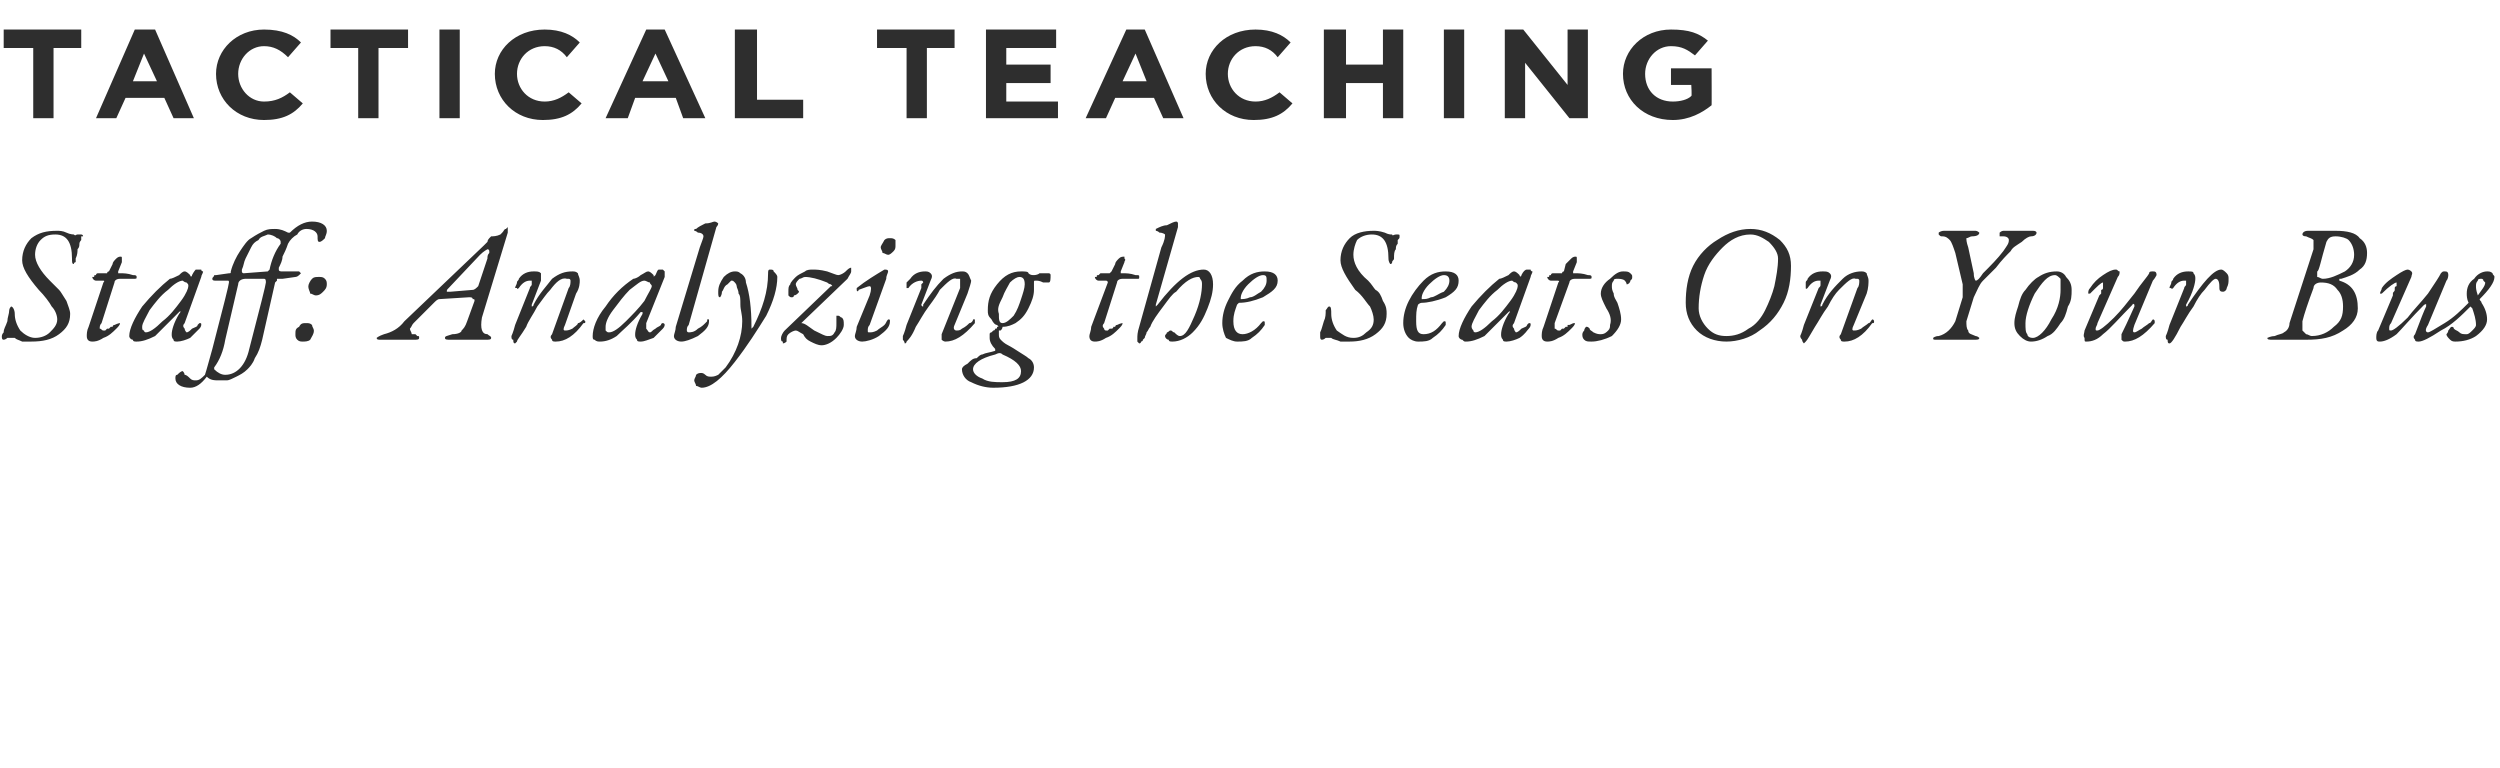 <svg xmlns="http://www.w3.org/2000/svg" version="1.1" width="135.4px" height="41.6px" viewBox="0 0 135.4 41.6"><desc>Tactical Teaching Staff: Analyzing the Seats On Your Bus</desc><defs/><g id="Polygon67738"><path d="m1.9 18.3c.3 0 .6-.1.8-.3c.2-.2.4-.4.4-.7c0-.2-.1-.5-.3-.7c-.1-.2-.4-.6-.7-.9c-.6-.7-.9-1.2-.9-1.6c0-.5.2-.9.5-1.2c.4-.3.8-.4 1.4-.4c.1 0 .3 0 .5.1c.2.1.4.1.4.1c.1.1.1 0 .2 0c.1 0 .1 0 .2 0c0 0 .1 0 .1.1c0 0-.1 0-.1 0c0 .1 0 .1 0 .2c0 0-.1.1-.1.2c0 .1 0 .2-.1.3c0 .1 0 .3-.1.5c0 .1 0 .1 0 .2c-.1 0-.1.1-.1.1c-.1 0-.1-.1-.1-.3c0-.9-.3-1.3-.9-1.3c-.4 0-.6.1-.8.3c-.2.2-.3.5-.3.8c0 .4.3.9.8 1.4c.2.2.4.4.5.5c.1.1.2.3.4.6c.1.3.2.5.2.7c0 .5-.2.8-.6 1.1c-.4.3-.9.4-1.5.4c-.1 0-.3 0-.5 0c-.2-.1-.3-.1-.4-.2c-.1 0-.2 0-.2 0c0 0-.1 0-.2 0c-.1.1-.2.1-.2.1c-.1 0-.1-.1-.1-.2c0 0 0-.1.1-.2c0-.2.1-.3.2-.6c0-.2.1-.4.1-.6c0-.1.1-.2.1-.2c.1 0 .2.2.2.4c0 .3.1.6.3.9c.2.2.5.4.8.4zm4.6-.8c0 .1-.1.2-.2.3c-.2.2-.4.4-.7.5c-.3.2-.5.2-.6.2c-.2 0-.3-.1-.3-.3c0-.1 0-.3.1-.5c0 0 .8-2.4.8-2.4c.1-.1 0-.1 0-.1c0 0-.4 0-.4 0c-.1 0-.2-.1-.2-.2c0 0 0 0 .1 0c0-.1 0-.1.1-.1c0-.1.1-.1.1-.1c0 0 .4 0 .4 0c0 0 .1 0 .1 0c0 0 0-.1.1-.1c0 0 .2-.4.2-.4c0-.1.1-.2.2-.3c.1-.1.2-.1.2-.1c.1 0 .1 0 .1.1c0 .1 0 .1 0 .2c0 0-.2.5-.2.5c0 0 0 .1 0 .1c0 0 .1 0 .1 0c.2 0 .4 0 .7.1c.1 0 .2 0 .2.1c0 .1 0 .1-.2.1c-.1 0-.4 0-.7 0c-.2 0-.3.1-.3.2c0 0-.7 2.2-.7 2.2c-.1.1-.1.2-.1.3c.1 0 .1.1.2.1c0 0 .1 0 .1 0c0 0 .1-.1.1-.1c0 0 0 0 .1 0c0 0 0 0 0 0c0 0 .1-.1.1-.1c0 0 .1 0 .1 0c0 0 0-.1.1-.1c0 0 0 0 0 0c.2-.1.3-.1.3-.1c0 0 0 0 0 0zm3.1 1c-.1 0-.2 0-.2-.1c-.1-.1-.1-.2-.1-.3c0-.2.1-.6.4-1.1c.1-.1.1-.2 0-.1c0 0 0 0 0 0c-.6.6-1 1-1.3 1.3c-.4.2-.7.3-1 .3c-.1 0-.2 0-.2-.1c-.1 0-.2-.1-.2-.2c0-.4.3-1 .7-1.6c.5-.6 1-1.1 1.5-1.5c.1 0 .3-.1.5-.2c.1-.1.2-.2.3-.2c.1 0 .2.1.3.2c0 .1.1.1.1 0c.1-.2.2-.3.2-.3c.1 0 .2 0 .3 0c0 .1.1.1.1.1c0 .1-.1.2-.1.3c0 0-.9 2.5-.9 2.5c-.1.1-.1.2 0 .3c0 .1.1.2.1.2c.1 0 .2-.1.3-.2c.2-.1.3-.1.3-.2c0 0 .1-.1.1-.1c.1 0 .1 0 .1.1c0 0 0 .1-.1.2c-.1.1-.3.3-.5.5c-.2.1-.5.2-.7.2zm.3-3.3c-.2 0-.5.2-.8.5c-.4.3-.7.7-1 1.1c-.2.4-.4.7-.4.9c0 .1 0 .2.1.2c0 .1.1.1.1.1c.2 0 .5-.2.9-.6c.4-.3.7-.7 1-1.1c.3-.4.4-.7.4-.8c0-.1 0-.1-.1-.2c-.1 0-.2-.1-.2-.1zm5.7-2.6c0 0 0 0 .1 0c.4-.4.8-.6 1.2-.6c.5 0 .8.2.8.5c0 .2-.1.3-.1.4c-.1.1-.2.2-.3.2c-.1 0-.1-.1-.1-.3c0-.2-.2-.4-.6-.4c-.2 0-.4.1-.5.3c-.2.1-.4.3-.5.5c-.1.3-.2.5-.3.7c0 .2-.1.4-.2.6c0 0 0 .1 0 .1c0 .1.1.1.2.1c0 0 .9 0 .9 0c0 0 0 0 0 0c0 0 .1.1.1.1c0 0-.1.1-.1.1c-.1.1-.2.1-.2.1c0 0-.7.1-.7.1c-.1 0-.2 0-.3 0c0 0 0 .1 0 .1c0 0 0 0-.1.1c0 0-.7 3.1-.7 3.1c-.1.4-.2.7-.4 1c-.1.3-.3.5-.4.6c-.2.2-.4.3-.6.4c-.2.1-.4.2-.5.2c-.2 0-.3 0-.4 0c-.3 0-.5 0-.7-.2c-.3.4-.6.6-.9.6c-.5 0-.8-.2-.8-.5c0-.1 0-.2.1-.2c.1-.1.2-.2.3-.2c0 0 .1.1.1.2c.1 0 .2.1.3.2c.1.1.2.1.3.1c.2 0 .3-.1.5-.3c.1-.3.2-.7.4-1.4c.6-2.3.9-3.5.9-3.6c0-.1 0-.1-.1-.1c0 0-.6 0-.6 0c-.1 0-.2 0-.2-.1c0-.1.1-.1.1-.2c0 0 .1 0 .1 0c0 0 .7-.1.7-.1c.1 0 .1 0 .1-.1c.1-.4.3-.8.5-1.1c.2-.3.4-.6.6-.7c.3-.2.5-.3.7-.4c.2-.1.4-.1.6-.1c.3 0 .5.1.7.2c0 0 0 0 0 0zm-1 2c.1-.5.3-1 .6-1.4c0 0 0 0 0-.1c0-.1-.1-.2-.2-.2c-.1-.1-.3-.2-.5-.2c-.2.1-.4.1-.5.3c-.2.1-.3.2-.4.4c-.1.2-.2.4-.3.6c-.1.2-.1.4-.2.6c0 0 0 0 0 .1c0 .1.1.1.1.1c0 0 1.3-.1 1.3-.1c0 0 0 0 .1-.1c0 0 0 0 0 0zm-1.3.5c-.2 0-.4.1-.4.3c0 0-.7 3-.7 3c-.1.6-.3 1.1-.6 1.5c0 0 0 .1 0 .1c.2.2.4.3.6.3c.6 0 1.1-.5 1.3-1.4c.6-2.3.9-3.5.9-3.6c0-.1 0-.2-.1-.2c0 0-1 0-1 0zm3.3 2.4c.1 0 .2 0 .3.1c0 .1.1.2.1.3c0 .2-.1.3-.2.5c-.1.1-.3.1-.4.1c-.1 0-.2 0-.3-.1c-.1-.1-.1-.2-.1-.3c0-.2 0-.3.2-.4c.1-.2.2-.2.4-.2zm.7-2.5c.1 0 .2 0 .3.1c.1.1.1.2.1.3c0 .2-.1.3-.2.4c-.1.1-.2.2-.4.2c-.1 0-.2-.1-.3-.1c0-.1-.1-.2-.1-.4c0-.1.1-.3.2-.4c.1-.1.2-.1.4-.1zm9.1-1.5c0 0-.2.1-.4.3c0 0-1.7 1.8-1.7 1.8c-.1.1-.1.1-.1.2c0 0 .1 0 .2 0c0 0 1.2-.1 1.2-.1c.1 0 .2-.1.3-.2c0 0 .5-1.5.5-1.5c0-.1 0-.2.1-.3c0 0 0-.1 0-.1c0 0 0-.1-.1-.1c0 0 0 0 0 0zm.2 4.8c0 .1-.1.1-.3.1c0 0-.2 0-.5 0c-.3 0-.5 0-.6 0c-.1 0-.3 0-.5 0c-.2 0-.3 0-.3 0c-.2 0-.3 0-.3-.1c0-.1.1-.1.4-.2c.3 0 .5-.1.5-.2c.1-.1.2-.2.3-.5c0 0 .4-1.1.4-1.1c0-.1 0-.1-.1-.1c0-.1-.1-.1-.2-.1c0 0-1.6.1-1.6.1c-.1 0-.2.1-.3.2c0 0-1.1 1.1-1.1 1.1c-.1.1-.1.2-.2.3c0 .1.1.2.1.3c0 0 .1 0 .2 0c0 0 .1.1.1.1c.1 0 .1 0 .1.1c0 .1-.1.1-.3.1c0 0-.1 0-.3 0c-.2 0-.3 0-.5 0c-.1 0-.3 0-.5 0c-.2 0-.4 0-.5 0c-.1 0-.2 0-.2-.1c0 0 .1-.1.4-.2c.4-.1.8-.3 1.1-.7c0 0 4.3-4.1 4.3-4.1c0 0 .1-.1.2-.2c0-.1.1-.2.1-.2c.1-.1.1-.1.1-.1c.1 0 .3 0 .5-.1c0 0 .1-.1.1-.1c.1-.1.1-.2.2-.2c.1-.1.1-.1.1-.1c0 0 0 0 0 .1c0 0 0 0 0 .1c0 0 0 0 0 .1c0 0-1.4 4.6-1.4 4.6c-.1.6 0 .9.3.9c.1.1.2.1.2.2c0 0 0 0 0 0zm3.3-.2c0 0 .9-2.5.9-2.5c.1-.1.1-.3.1-.4c0 0 0-.1-.1-.1c0 0-.1 0-.1 0c-.3-.1-.6.2-.9.6c-.2.2-.4.5-.7.9c-.2.4-.5.8-.6 1.1c-.3.5-.5.7-.5.8c0 0-.1.1-.1.1c-.1 0-.1-.1-.1-.2c-.1 0-.1-.1-.1-.2c0 0 .1-.2.2-.6c0 0 .8-2 .8-2c0-.1.1-.1.1-.2c0 0 0-.1 0-.1c0 0 0-.1 0-.1c0 0 0 0-.1 0c-.2 0-.4.1-.6.4c0 0-.1.1-.1 0c0 0 0 0-.1 0c0-.1.1-.2.1-.3c0-.1.1-.1.1-.2c.2-.3.5-.4.8-.4c.2 0 .3 0 .4.1c0 .1 0 .2 0 .4c0 0-.5 1.3-.5 1.3c0 0 0 .1 0 .1c0 0 .1 0 .1-.1c.3-.6.7-1 1-1.4c.4-.3.7-.4 1.1-.4c.1 0 .2 0 .3.1c0 .1.1.2.1.4c0 .1 0 .4-.2.7c0 0-.6 1.7-.6 1.7c-.1.2-.1.3 0 .3c.1 0 .2 0 .4-.1c.1-.1.3-.2.3-.3c.1 0 .2-.1.3-.2c0 0 0 0 0 0c0 0 .1.1.1.1c0 .1 0 .1-.1.1c-.5.7-1 1-1.5 1c-.1 0-.2 0-.2-.1c-.1-.1-.1-.2 0-.3zm4.8.4c-.1 0-.2 0-.2-.1c-.1-.1-.1-.2-.1-.3c0-.2.1-.6.4-1.1c0-.1 0-.2 0-.1c0 0 0 0-.1 0c-.5.6-1 1-1.3 1.3c-.3.2-.6.3-.9.3c-.1 0-.2 0-.3-.1c-.1 0-.1-.1-.1-.2c0-.4.2-1 .7-1.6c.4-.6.9-1.1 1.5-1.5c.1 0 .3-.1.4-.2c.2-.1.3-.2.4-.2c.1 0 .2.1.3.2c0 .1 0 .1.1 0c.1-.2.1-.3.2-.3c.1 0 .2 0 .2 0c.1.1.1.1.1.1c0 .1 0 .2 0 .3c0 0-1 2.5-1 2.5c0 .1 0 .2 0 .3c.1.1.1.2.2.2c.1 0 .1-.1.3-.2c.1-.1.2-.1.3-.2c0 0 0-.1.1-.1c0 0 .1 0 .1.1c0 0 0 .1-.1.2c-.1.1-.3.3-.5.5c-.3.1-.5.2-.7.2zm.2-3.3c-.2 0-.4.2-.8.5c-.3.3-.6.7-.9 1.1c-.3.4-.4.7-.4.9c0 .1 0 .2 0 .2c.1.1.1.1.2.1c.2 0 .5-.2.9-.6c.3-.3.7-.7 1-1.1c.2-.4.4-.7.4-.8c0-.1-.1-.1-.1-.2c-.1 0-.2-.1-.3-.1zm3.3 2.3c0 0 0 0 0 0c.1-.1.1-.1.1-.1c0 0 0-.1 0-.1c0 0 .1 0 .1 0c0 0 0 .1 0 .1c0 .3-.2.5-.6.8c-.4.2-.7.3-.9.3c-.2 0-.4-.1-.4-.3c0-.1.1-.3.1-.5c0 0 1.3-4.3 1.3-4.3c.1-.3.2-.5.2-.6c0-.1-.1-.2-.3-.2c-.1-.1-.2-.1-.2-.1c0-.1 0-.1.1-.1c.1-.1.3-.2.5-.3c.3 0 .4-.1.5-.1c.1 0 .2.1.2.1c0 .1-.1.2-.1.2c0 0-1.5 5.3-1.5 5.3c-.1.1-.1.2-.1.3c0 .1.1.1.1.1c.1 0 .3 0 .5-.2c.2-.1.3-.2.4-.3zm1.4-2.3c0 0-.1.1-.2.2c-.2.1-.2.3-.3.4c0 .2-.1.3-.1.3c-.1 0-.1-.1-.1-.3c0-.3.1-.5.3-.8c.2-.2.4-.3.6-.3c.1 0 .2 0 .3.1c.2.1.3.3.3.5c.2.6.3 1.4.3 2.4c0 .1 0 .1 0 .1c0 0 0 0 .1-.1c.5-1 .8-1.9.8-2.9c0-.1 0-.2.1-.2c.1 0 .2 0 .2.1c.1.1.2.2.2.3c0 .6-.2 1.3-.6 2.1c-.5.8-1 1.6-1.7 2.5c-.7.9-1.3 1.4-1.8 1.4c-.1 0-.2-.1-.3-.1c0-.1-.1-.2-.1-.3c0-.1.1-.2.1-.3c.1-.1.2-.1.3-.1c0 0 .1 0 .2.1c.1.1.2.1.3.1c.1 0 .2 0 .4-.1c.1-.1.3-.3.4-.4c.6-.8.9-1.7.9-2.5c0-.4-.1-.6-.1-.9c0-.3 0-.5-.1-.6c0-.2-.1-.3-.1-.4c0-.1-.1-.2-.1-.2c-.1-.1-.1-.1-.2-.1zm6.2-.5c.1-.1.2-.2.3-.2c0 0 0 .1 0 .2c0 .1-.1.2-.2.4c0 0-2.4 2.3-2.4 2.3c-.1.1-.1.1-.1.1c.2 0 .4.2.7.4c.4.2.6.3.7.3c.2 0 .3 0 .4-.2c.1-.1.1-.3.1-.5c0 0 0-.1 0-.1c0-.1 0-.1 0-.2c0 0 0 0 0 0c0 0 0 0 0-.1c0 0 0 0 0 0c0 0 .1 0 .1 0c.1 0 .1.1.2.1c.1.1.1.2.1.4c0 .2-.2.5-.4.7c-.3.3-.6.4-.8.4c-.2 0-.4-.1-.6-.2c-.2-.1-.3-.2-.4-.4c-.2-.1-.3-.2-.4-.2c-.1 0-.3.1-.4.2c-.1.1-.1.2-.1.4c0 0-.1.1-.2.1c0 0 0 0 0-.1c-.1 0-.1-.1-.1-.2c0-.1.1-.3.2-.4c0 0 2.5-2.4 2.5-2.4c.1 0 .1 0 0-.1c0 0-.1 0-.2-.1c-.5-.2-.9-.3-1.2-.3c-.1 0-.2.1-.3.1c-.1.1-.2.2-.2.3c0 .1.1.2.1.3c.1.1.1.1 0 .2c0 0-.1.1-.2.1c0 .1-.1.1-.1.1c-.1 0-.1 0-.2-.1c0 0 0-.1 0-.2c0-.2 0-.3.1-.4c0-.1.2-.3.3-.4c.1-.1.3-.2.5-.3c.1-.1.3-.1.4-.1c.2 0 .4 0 .8.1c.3.1.5.2.6.2c.1 0 .3-.1.4-.2c0 0 0 0 0 0zm2.4-1.8c.1 0 .2 0 .3.1c0 .1 0 .2 0 .3c0 .1 0 .2-.1.3c-.1.1-.2.2-.3.2c-.1 0-.2-.1-.3-.1c0-.1-.1-.2-.1-.3c0-.1.1-.2.2-.4c.1-.1.2-.1.3-.1zm-1.9 5.3c0-.1.1-.3.1-.5c0 0 .7-1.7.7-1.7c.1-.3.1-.5 0-.5c-.1 0-.3.1-.6.2c0 .1-.1.1-.1 0c0 0 0 0 0 0c0 0 0-.1 0-.1c.5-.4 1-.7 1.5-1c.1 0 .2 0 .2.1c0 .1-.1.2-.1.4c0 0-.9 2.5-.9 2.5c-.1.1-.1.2-.1.3c0 .1 0 .1.1.1c.1 0 .2 0 .4-.1c.1-.1.3-.2.4-.3c.1-.1.1-.2.2-.3c0 0 0 0 0 0c.1 0 .1 0 .1.1c0 .3-.2.5-.6.8c-.3.2-.7.3-.9.3c-.2 0-.4-.1-.4-.3c0 0 0 0 0 0zm4.7-.1c0 0 1-2.5 1-2.5c0-.1 0-.3 0-.4c0 0 0-.1 0-.1c0 0-.1 0-.2 0c-.2-.1-.5.2-.9.6c-.1.2-.3.5-.6.9c-.3.4-.5.8-.7 1.1c-.2.5-.4.7-.5.8c0 0 0 .1-.1.1c0 0 0-.1-.1-.2c0 0 0-.1 0-.2c0 0 .1-.2.2-.6c0 0 .8-2 .8-2c0-.1 0-.1 0-.2c0 0 .1-.1.1-.1c0 0 0-.1-.1-.1c0 0 0 0 0 0c-.2 0-.5.1-.7.4c0 0 0 .1 0 0c-.1 0-.1 0-.1 0c0-.1 0-.2 0-.3c.1-.1.1-.1.2-.2c.2-.3.5-.4.8-.4c.1 0 .2 0 .3.1c.1.1.1.2 0 .4c0 0-.5 1.3-.5 1.3c0 0 0 .1.1.1c0 0 0 0 0-.1c.4-.6.7-1 1.1-1.4c.4-.3.7-.4 1-.4c.1 0 .2 0 .3.1c.1.1.1.2.2.4c0 .1-.1.4-.2.7c0 0-.7 1.7-.7 1.7c-.1.2 0 .3.1.3c.1 0 .2 0 .3-.1c.2-.1.3-.2.4-.3c.1 0 .2-.1.2-.2c0 0 0 0 .1 0c0 0 0 .1 0 .1c0 .1 0 .1 0 .1c-.6.7-1.1 1-1.6 1c0 0-.1 0-.2-.1c0-.1 0-.2 0-.3zm2.2 1.1c.2-.1.4-.1.7-.2c0 0 0 0 0-.1c0 0 0 0 0 0c-.2-.2-.3-.4-.3-.6c0-.1 0-.1 0-.1c0-.1 0-.1 0-.1c0-.1.1-.1.1-.1c0 0 0 0 .1-.1c.1 0 .1-.1.1-.1c.1 0 .1 0 .1-.1c.1 0 .1 0 0-.1c-.1 0-.2-.1-.3-.3c-.2-.2-.2-.3-.2-.5c0-.5.1-.9.5-1.4c.4-.5.8-.7 1.3-.7c.2 0 .4 0 .4.1c.1.1.2.1.3.1c0 0 .2 0 .3-.1c.2 0 .3 0 .5 0c0 0 .1 0 .1.1c0 .2 0 .4-.1.4c-.1 0-.2 0-.3 0c-.2-.1-.3-.1-.4-.1c-.1 0-.1 0-.1.1c0 0 0 0 0 0c0 .1 0 .2 0 .4c0 .3-.1.6-.3 1c-.2.4-.4.6-.7.8c-.2.1-.4.2-.7.2c0 0 0 .1-.1.2c0 0 0 0-.1 0c0 0 0 0 0 .1c0 0 0 0 0 .1c0 .1 0 .2.1.3c.1.1.2.2.4.3c0 0 .2.1.5.3c.3.2.5.3.6.4c.2.1.3.3.3.5c0 .7-.8 1.1-2.2 1.1c-.4 0-.8-.1-1.2-.3c-.3-.1-.5-.4-.5-.7c0-.1.1-.2.3-.3c.2-.2.3-.3.5-.3c.1-.1.2-.2.3-.2c0 0 0 0 0 0zm2.3-3.8c0-.3-.1-.4-.3-.4c-.1 0-.3.1-.5.3c-.1.2-.3.5-.4.8c-.2.4-.3.6-.2.9c0 .3 0 .5.2.5c.2 0 .4-.2.6-.4c.2-.3.3-.6.4-.9c.1-.3.2-.6.2-.8c0 0 0 0 0 0zm-1.2 3.8c0 0 0 0 0 0c-.1-.1-.2-.1-.4 0c-.8.2-1.2.5-1.2.8c0 .2.2.4.5.5c.3.2.7.2 1.1.2c.7 0 1-.2 1-.6c0-.3-.3-.6-1-.9c0 0 0 0 0 0zm6.5-1.7c0 .1-.1.2-.2.3c-.2.2-.4.4-.7.5c-.3.2-.5.2-.6.2c-.2 0-.3-.1-.3-.3c0-.1.1-.3.1-.5c0 0 .9-2.4.9-2.4c0-.1-.1-.1-.1-.1c0 0-.4 0-.4 0c-.1 0-.2-.1-.2-.2c0 0 .1 0 .1 0c0-.1 0-.1.1-.1c.1-.1.1-.1.1-.1c0 0 .4 0 .4 0c0 0 .1 0 .1 0c0 0 .1-.1.1-.1c0 0 .2-.4.2-.4c0-.1.1-.2.2-.3c.1-.1.2-.1.3-.1c0 0 0 0 0 .1c.1.1 0 .1 0 .2c0 0-.2.5-.2.5c0 0 0 .1 0 .1c.1 0 .1 0 .1 0c.2 0 .4 0 .7.1c.2 0 .2 0 .2.1c0 .1 0 .1-.1.1c-.2 0-.5 0-.8 0c-.2 0-.3.1-.3.2c0 0-.7 2.2-.7 2.2c-.1.1-.1.2 0 .3c0 0 0 .1.1.1c.1 0 .1 0 .1 0c0 0 .1-.1.1-.1c0 0 0 0 .1 0c0 0 0 0 0 0c.1 0 .1-.1.1-.1c.1 0 .1 0 .1 0c0 0 0-.1.1-.1c0 0 0 0 0 0c.2-.1.3-.1.3-.1c0 0 0 0 0 0zm2.3.7c0-.1.1-.1.1-.2c.1 0 .1-.1.2-.1c.1 0 .1.1.2.1c.1.1.2.2.3.2c.3 0 .5-.4.8-1.1c.3-.7.4-1.3.4-1.7c0-.1 0-.2-.1-.3c0-.1-.1-.1-.1-.1c-.3 0-.7.2-1.2.8c-.2.1-.4.4-.7.8c-.3.4-.6.8-.7 1.1c-.1.1-.1.2-.2.3c0 .1-.1.2-.1.3c0 0-.1.1-.1.1c0 .1-.1.1-.1.1c0 .1-.1.1-.1.1c0 0-.1-.1-.1-.1c0-.1 0-.2 0-.2c0-.1 0-.3.1-.6c0 0 1.2-4.3 1.2-4.3c.2-.4.2-.6.2-.7c0 0-.1-.1-.3-.1c-.1-.1-.2-.1-.2-.1c0-.1 0-.1 0-.1c.2-.1.4-.2.6-.2c.2-.1.4-.2.5-.2c.1 0 .1.1.1.1c0 .1 0 .1 0 .2c0 0-1.2 4.2-1.2 4.2c0 0 0 .1 0 .1c0 0 0 0 .1-.1c1-1.3 1.8-1.9 2.5-1.9c.3 0 .5.3.5.8c0 .4-.1.8-.3 1.3c-.2.5-.4.9-.8 1.3c-.3.3-.7.5-1.1.5c-.1 0-.2 0-.2-.1c-.1 0-.2-.1-.2-.2zm3.9.3c-.2 0-.4-.1-.6-.2c-.1-.2-.2-.5-.2-.8c0-.4.1-.8.3-1.2c.2-.4.4-.8.8-1.1c.4-.4.8-.5 1.2-.5c.5 0 .7.2.7.5c0 .4-.3.6-.8.9c-.5.2-.9.3-1.3.3c0 0-.1.1-.1.1c-.1.3-.2.5-.2.9c0 .5.2.7.5.7c.3 0 .7-.2 1-.6c0 0 .1-.1.1-.1c.1 0 .1 0 .1.1c0 0 0 .1 0 .1c-.2.3-.4.5-.7.7c-.2.2-.5.2-.8.2zm1.6-3.3c0-.2 0-.3-.2-.3c-.2 0-.5.2-.8.5c-.3.3-.4.6-.4.7c0 .1 0 .1 0 .1c.1 0 .3 0 .5-.1c.2 0 .4-.2.6-.3c.2-.2.3-.4.3-.6c0 0 0 0 0 0zm4.7 3.1c.3 0 .5-.1.7-.3c.3-.2.4-.4.4-.7c0-.2-.1-.5-.2-.7c-.2-.2-.4-.6-.8-.9c-.5-.7-.8-1.2-.8-1.6c0-.5.2-.9.5-1.2c.3-.3.8-.4 1.3-.4c.1 0 .3 0 .6.1c.2.1.3.1.4.1c0 .1.1 0 .2 0c0 0 .1 0 .1 0c.1 0 .1 0 .1.1c0 0 0 0 0 0c0 .1 0 .1-.1.2c0 0 0 .1 0 .2c-.1.1-.1.2-.1.3c-.1.1-.1.3-.1.5c0 .1-.1.1-.1.2c0 0 0 .1-.1.1c0 0-.1-.1-.1-.3c0-.9-.3-1.3-.9-1.3c-.3 0-.6.1-.8.3c-.1.2-.2.5-.2.8c0 .4.2.9.8 1.4c.2.2.3.4.4.5c.2.1.3.3.4.6c.2.3.2.5.2.7c0 .5-.2.8-.6 1.1c-.4.3-.9.4-1.4.4c-.2 0-.4 0-.5 0c-.2-.1-.4-.1-.5-.2c-.1 0-.1 0-.2 0c0 0 0 0-.1 0c-.1.1-.2.1-.2.1c-.1 0-.1-.1-.1-.2c0 0 0-.1 0-.2c.1-.2.1-.3.2-.6c.1-.2.1-.4.1-.6c.1-.1.1-.2.2-.2c.1 0 .1.2.1.4c0 .3.1.6.3.9c.3.2.5.4.9.4zm3.5.2c-.2 0-.4-.1-.5-.2c-.2-.2-.3-.5-.3-.8c0-.4.1-.8.3-1.2c.2-.4.5-.8.8-1.1c.4-.4.8-.5 1.2-.5c.5 0 .7.2.7.5c0 .4-.2.6-.7.9c-.5.2-1 .3-1.3.3c-.1 0-.2.1-.2.1c-.1.3-.1.5-.1.9c0 .5.1.7.4.7c.4 0 .7-.2 1-.6c0 0 .1-.1.1-.1c.1 0 .1 0 .1.1c0 0 0 .1 0 .1c-.2.3-.4.5-.7.7c-.2.2-.5.2-.8.2zm1.7-3.3c0-.2-.1-.3-.3-.3c-.2 0-.5.2-.8.5c-.3.3-.4.6-.4.7c0 .1 0 .1 0 .1c.2 0 .3 0 .5-.1c.2 0 .4-.2.7-.3c.2-.2.3-.4.3-.6c0 0 0 0 0 0zm3.1 3.3c-.1 0-.2 0-.2-.1c-.1-.1-.1-.2-.1-.3c0-.2.1-.6.4-1.1c.1-.1.1-.2 0-.1c0 0 0 0 0 0c-.6.6-1 1-1.3 1.3c-.4.2-.7.3-1 .3c-.1 0-.1 0-.2-.1c-.1 0-.2-.1-.2-.2c0-.4.3-1 .7-1.6c.5-.6 1-1.1 1.5-1.5c.1 0 .3-.1.5-.2c.1-.1.2-.2.3-.2c.1 0 .2.1.3.2c0 .1.1.1.1 0c.1-.2.2-.3.3-.3c0 0 .1 0 .2 0c0 .1.1.1.1.1c0 .1-.1.2-.1.3c0 0-.9 2.5-.9 2.5c-.1.1-.1.2 0 .3c0 .1.1.2.1.2c.1 0 .2-.1.3-.2c.2-.1.3-.1.3-.2c0 0 .1-.1.1-.1c.1 0 .1 0 .1.1c0 0 0 .1-.1.2c-.1.1-.2.3-.5.5c-.2.1-.5.2-.7.2zm.3-3.3c-.2 0-.5.2-.8.5c-.4.3-.7.7-1 1.1c-.2.4-.4.7-.4.9c0 .1.1.2.1.2c0 .1.1.1.1.1c.2 0 .5-.2.9-.6c.4-.3.7-.7 1-1.1c.3-.4.4-.7.4-.8c0-.1 0-.1-.1-.2c-.1 0-.2-.1-.2-.1zm3.4 2.3c0 .1-.1.2-.2.3c-.2.2-.4.4-.7.5c-.3.2-.5.2-.6.2c-.2 0-.3-.1-.3-.3c0-.1 0-.3.1-.5c0 0 .8-2.4.8-2.4c.1-.1 0-.1-.1-.1c0 0-.3 0-.3 0c-.1 0-.2-.1-.2-.2c0 0 0 0 .1 0c0-.1 0-.1.1-.1c0-.1.1-.1.1-.1c0 0 .4 0 .4 0c0 0 .1 0 .1 0c0 0 0-.1.1-.1c0 0 .1-.4.1-.4c.1-.1.2-.2.3-.3c.1-.1.2-.1.2-.1c.1 0 .1 0 .1.1c0 .1 0 .1 0 .2c0 0-.2.5-.2.5c0 0 0 .1 0 .1c0 0 .1 0 .1 0c.2 0 .4 0 .7.1c.1 0 .2 0 .2.1c0 .1 0 .1-.2.1c-.1 0-.4 0-.7 0c-.2 0-.3.1-.3.2c0 0-.8 2.2-.8 2.2c0 .1 0 .2 0 .3c.1 0 .1.1.2.1c0 0 .1 0 .1 0c0 0 .1-.1.1-.1c0 0 0 0 .1 0c0 0 0 0 0 0c0 0 .1-.1.1-.1c0 0 .1 0 .1 0c0 0 0-.1 0-.1c.1 0 .1 0 .1 0c.2-.1.2-.1.3-.1c0 0 0 0 0 0zm2.6-2.8c.2 0 .3 0 .4.1c.1.1.1.1.1.2c0 .1 0 .1-.1.2c0 .1-.1.2-.2.2c0 0 0-.1-.1-.2c-.1-.1-.3-.1-.4-.1c-.1 0-.2 0-.2.1c-.1.1-.1.2-.1.3c0 .1 0 .2.1.4c0 .2.1.3.2.5c.1.3.2.6.2.9c0 .3-.2.6-.5.9c-.4.2-.8.3-1.1.3c-.2 0-.3 0-.4-.1c-.1-.1-.1-.2-.1-.3c0 0 0-.1.1-.2c0-.1.1-.2.1-.2c.1 0 .1 0 .2.1c0 .1.1.1.2.2c.2.1.3.1.4.1c.2 0 .3-.1.4-.2c.1-.1.1-.2.1-.3c.1-.3 0-.6-.2-.9c-.2-.4-.3-.6-.3-.8c0-.3.2-.6.5-.8c.3-.3.5-.4.7-.4zm6.9-2.3c.6 0 1.1.2 1.6.6c.4.4.6.8.6 1.4c0 .7-.1 1.4-.4 2c-.3.6-.7 1.1-1.3 1.5c-.5.4-1.2.6-1.8.6c-.6 0-1.2-.2-1.6-.6c-.4-.4-.6-.9-.6-1.5c0-.7.1-1.4.4-2c.3-.6.8-1.1 1.3-1.4c.6-.4 1.2-.6 1.8-.6zm0 .3c-.6 0-1.1.3-1.5.7c-.4.4-.8.9-1 1.5c-.2.6-.3 1.2-.3 1.8c0 .4.2.8.5 1.1c.3.3.6.4 1 .4c.4 0 .8-.1 1.2-.4c.4-.2.7-.6.9-1c.2-.4.4-.9.5-1.3c.1-.5.2-1 .2-1.5c0-.3-.2-.6-.5-.9c-.3-.2-.6-.4-1-.4zm4.9 5.4c0 0 .9-2.5.9-2.5c.1-.1.1-.3.1-.4c0 0 0-.1-.1-.1c0 0 0 0-.1 0c-.2-.1-.5.2-.9.6c-.2.2-.4.5-.6.9c-.3.4-.5.8-.7 1.1c-.3.5-.4.7-.5.8c0 0-.1.1-.1.1c0 0-.1-.1-.1-.2c0 0-.1-.1-.1-.2c0 0 .1-.2.2-.6c0 0 .8-2 .8-2c.1-.1.1-.1.1-.2c0 0 0-.1 0-.1c0 0 0-.1 0-.1c0 0 0 0-.1 0c-.2 0-.4.1-.6.4c0 0-.1.1-.1 0c0 0 0 0 0 0c0-.1 0-.2 0-.3c0-.1.1-.1.1-.2c.2-.3.5-.4.8-.4c.2 0 .3 0 .4.1c.1.1.1.2 0 .4c0 0-.5 1.3-.5 1.3c0 0 0 .1 0 .1c0 0 .1 0 .1-.1c.3-.6.7-1 1.1-1.4c.3-.3.7-.4 1-.4c.1 0 .2 0 .3.1c0 .1.1.2.1.4c0 .1 0 .4-.1.7c0 0-.7 1.7-.7 1.7c-.1.2-.1.3 0 .3c.1 0 .2 0 .4-.1c.1-.1.3-.2.4-.3c.1 0 .1-.1.2-.2c0 0 0 0 0 0c.1 0 .1.1.1.1c0 .1 0 .1-.1.1c-.5.7-1 1-1.5 1c-.1 0-.2 0-.2-.1c-.1-.1-.1-.2 0-.3zm5.3.1c.4-.1.7-.4.9-.8c0 0 .4-1.3.4-1.3c0-.2 0-.4 0-.7c0 0-.4-1.7-.4-1.7c-.1-.3-.2-.6-.3-.7c-.1-.1-.2-.2-.4-.2c-.1 0-.1 0-.2-.1c0 0 0 0 0-.1c0 0 .1-.1.3-.1c.1 0 .2 0 .4 0c.3 0 .5 0 .6 0c.1 0 .2 0 .4 0c.1 0 .2 0 .3 0c.1 0 .2.1.2.1c0 .1-.1.2-.4.2c-.1 0-.2.1-.3.1c0 .1 0 .2.1.5c0 0 .3 1.4.3 1.4c0 .3.1.4.1.4c.1 0 .2-.1.4-.4c.4-.4.8-.8 1.1-1.2c.2-.3.3-.4.3-.6c0-.1-.1-.2-.3-.2c-.1 0-.1 0-.2 0c0-.1 0-.1 0-.2c0 0 .1-.1.2-.1c.1 0 .2 0 .4 0c.1 0 .2 0 .3 0c.2 0 .3 0 .5 0c.2 0 .4 0 .4 0c.2 0 .2.1.2.1c0 .1-.1.2-.3.2c-.1 0-.3.1-.5.3c-.3.2-.5.3-.6.5c-.2.2-.5.5-.8.9c-.4.4-.7.7-.7.7c-.2.2-.3.5-.5.9c0 0-.4 1.3-.4 1.3c0 .2 0 .4.1.5c0 .2.2.2.4.3c.1 0 .2.1.2.1c0 .1-.1.1-.3.1c-.1 0-.3 0-.5 0c-.2 0-.3 0-.5 0c-.1 0-.3 0-.5 0c-.2 0-.4 0-.5 0c-.2 0-.2 0-.2-.1c0 0 .1-.1.3-.1c0 0 0 0 0 0zm7.2-2.5c0 .3 0 .6-.2.9c-.1.4-.2.7-.4.9c-.2.3-.4.6-.7.7c-.3.2-.6.3-.9.3c-.2 0-.4-.1-.6-.3c-.2-.2-.3-.4-.3-.7c0-.3.1-.6.2-.9c.1-.4.2-.7.4-.9c.2-.3.5-.6.7-.7c.3-.2.6-.3 1-.3c.2 0 .4.1.5.3c.2.2.3.4.3.7zm-.6 0c0-.3 0-.5 0-.6c-.1-.1-.2-.2-.3-.2c-.4 0-.7.4-1.1 1c-.3.6-.5 1.2-.5 1.6c0 .3 0 .5.1.6c0 .1.1.2.3.2c.3 0 .7-.4 1-1c.4-.6.5-1.2.5-1.6zm3.3 2.4c.4-.8.6-1.3.7-1.5c0-.1 0-.1 0-.1c-.1-.1-.1 0-.1 0c-.7.7-1.2 1.3-1.6 1.6c-.3.3-.6.4-.9.4c-.1 0-.1 0-.1-.2c-.1-.1 0-.3 0-.4c0 0 .8-1.9.8-1.9c.1-.1.1-.1.1-.1c0-.1 0-.1 0-.2c.1 0 .1-.1.1-.1c0-.1 0-.1 0-.1c0-.1 0-.1 0-.1c0 0 0-.1 0-.1c-.1 0-.3.2-.7.6c0 0 0 0-.1 0c0 0 0 0 0 0c0-.1 0-.2.1-.3c.2-.3.4-.5.7-.7c.3-.2.5-.3.7-.3c.1 0 .1.1.2.1c0 .1 0 .2-.1.3c0 0-1.1 2.5-1.1 2.5c0 .1-.1.2-.1.3c0 .1 0 .1.1.1c.1 0 .4-.2.9-.7c.4-.4.7-.8 1.1-1.3c.4-.6.7-.9.8-1.1c0-.1.1-.1.2-.1c.1 0 .2 0 .2.2c0 0-.1.2-.2.3c0 0-1 2.4-1 2.4c-.1.3-.1.4 0 .4c.1 0 .2-.1.4-.2c.1-.1.3-.2.4-.3c.1 0 .1-.1.2-.2c0 0 0 0 0 0c.1 0 .1.1.1.1c0 0 0 .1 0 .1c-.6.7-1.1 1-1.6 1c-.1 0-.1 0-.2-.1c0-.1 0-.2 0-.3zm4.5-2.4c-.2.2-.4.5-.6.9c-.3.4-.5.8-.7 1.1c-.3.6-.5.9-.6.9c-.1 0-.1-.1-.1-.2c-.1 0-.1-.1-.1-.2c0 0 .1-.2.2-.6c0 0 .8-2 .8-2c0-.1.1-.1.1-.2c0 0 0-.1 0-.1c0 0 0-.1 0-.1c0 0 0 0-.1 0c-.2 0-.4.1-.6.4c0 0-.1.1-.1 0c0 0 0 0-.1 0c0-.1.1-.2.1-.3c0-.1.1-.1.1-.2c.2-.3.5-.4.8-.4c.2 0 .3 0 .3.1c.1.1.1.2.1.3c0 .2-.1.7-.5 1.4c0 0 0 .1 0 .1c0 0 .1 0 .1-.1c.8-1.2 1.4-1.9 1.8-1.9c.1 0 .2.1.3.2c.1.1.1.2.1.3c0 .2 0 .3-.1.5c0 .1-.1.2-.2.2c-.2 0-.2-.1-.2-.3c0-.3-.1-.4-.2-.4c-.1 0-.3.2-.6.6zm6.3-.4c-.2 0-.4.1-.4.3c-.3.8-.5 1.4-.6 1.8c0 .2 0 .4 0 .5c.1.1.1.1.2.2c.1 0 .2.1.3.1c.5 0 .9-.2 1.2-.5c.4-.3.5-.6.5-1.1c0-.4-.1-.7-.3-.9c-.2-.3-.5-.4-.9-.4zm-.8 3.1c0 0-.1 0-.3 0c-.2 0-.3 0-.4 0c-.2 0-.4 0-.6 0c-.2 0-.4 0-.5 0c-.2 0-.3 0-.3-.1c0 0 .2-.1.4-.1c.2-.1.4-.1.5-.2c.2-.1.3-.3.3-.5c0 0 1.3-4 1.3-4c0-.3 0-.4 0-.5c-.1-.1-.2-.1-.4-.2c-.2 0-.2-.1-.2-.1c0-.1.1-.2.3-.2c.1 0 .2 0 .3 0c.1 0 .2 0 .3 0c.1 0 .3 0 .5 0c.2 0 .4 0 .4 0c.6 0 1.1.1 1.3.4c.3.2.4.5.4.8c0 .4-.1.7-.4.9c-.3.3-.7.4-1 .5c-.1 0-.1 0-.1 0c0 0 0 0 0 0c0 .1 0 .1 0 .1c.7.2 1 .7 1 1.5c0 .5-.3.9-.8 1.2c-.6.4-1.2.5-2 .5zm.9-3.3c.4 0 .8-.2 1.2-.4c.3-.2.5-.5.5-.9c0-.3-.1-.6-.3-.8c-.1-.1-.4-.2-.7-.2c-.3 0-.4.1-.5.3c-.3 1-.4 1.6-.5 1.6c0 .2 0 .3 0 .3c.1 0 .2.1.3.1zm8.3.4c0 .1 0 .2.1.5c.2-.3.4-.5.4-.7c0 0-.1-.1-.1-.1c0-.1-.1-.1-.1-.1c-.1 0-.2 0-.2.1c-.1.1-.1.2-.1.3c0 0 0 0 0 0zm-3.1 3c-.1 0-.2 0-.2-.1c-.1-.1-.1-.2 0-.3c.3-.8.5-1.3.6-1.5c0-.1 0-.1 0-.1c0-.1 0 0-.1 0c-.7.7-1.2 1.3-1.5 1.6c-.4.3-.7.4-.9.4c-.1 0-.2 0-.2-.2c0-.1 0-.3.1-.4c0 0 .8-1.9.8-1.9c0-.1 0-.1 0-.1c0-.1.1-.1.1-.2c0 0 0-.1 0-.1c0-.1.1-.1.1-.1c0-.1 0-.1 0-.1c0 0 0-.1 0-.1c-.1 0-.4.2-.8.6c0 0 0 0 0 0c-.1 0-.1 0-.1 0c0-.1.1-.2.1-.3c.2-.3.5-.5.8-.7c.3-.2.5-.3.6-.3c.1 0 .2.1.2.1c.1.1 0 .2 0 .3c0 0-1.1 2.5-1.1 2.5c-.1.1-.1.2-.1.3c0 .1 0 .1.1.1c.1 0 .4-.2.9-.7c.3-.4.7-.8 1.1-1.3c.4-.6.6-.9.7-1.1c.1-.1.1-.1.2-.1c.1 0 .2 0 .2.2c0 0 0 .2-.1.3c0 0-1 2.4-1 2.4c-.2.3-.1.4 0 .4c.1 0 .4-.2.9-.5c.5-.3.9-.7 1.3-1.1c-.1-.2-.1-.4-.1-.5c0-.3.1-.6.4-.8c.2-.3.5-.4.7-.4c.1 0 .2 0 .3.1c0 .1.1.1.1.2c0 .3-.3.7-.8 1.2c0 .1.1.1.1.2c.2.3.3.6.3.9c0 .3-.2.6-.6.9c-.3.2-.7.3-1.1.3c-.1 0-.2 0-.3-.1c-.1-.1-.2-.2-.2-.3c0 0 .1-.1.1-.2c.1-.1.1-.2.2-.2c0 0 .1 0 .1.1c.1.1.2.1.3.2c.1.1.2.1.4.1c.1 0 .2-.1.3-.2c.1-.1.2-.2.2-.3c0-.3-.1-.6-.2-.9c0 0 0 0 0 0c0 0 0 0-.1-.1c-.5.5-1 1-1.6 1.3c-.6.4-1 .6-1.2.6z" stroke="none" fill="#2e2e2e"/></g><g id="Polygon67737"><path d="m1.8 2.6l-1.6 0l0-1l4.2 0l0 1l-1.5 0l0 3.8l-1.1 0l0-3.8zm5.5-1l1.1 0l2.1 4.8l-1.1 0l-.5-1.1l-2.1 0l-.5 1.1l-1.1 0l2.1-4.8zm1.2 2.8l-.7-1.5l-.6 1.5l1.3 0zm3.2-.4c0 0 0 0 0 0c0-1.3 1.1-2.4 2.6-2.4c1 0 1.6.3 2 .7c0 0-.7.8-.7.8c-.4-.4-.8-.6-1.3-.6c-.8 0-1.4.7-1.4 1.5c0 0 0 0 0 0c0 .8.6 1.5 1.4 1.5c.6 0 1-.2 1.4-.5c0 0 .7.6.7.6c-.5.6-1.1.9-2.1.9c-1.5 0-2.6-1.1-2.6-2.5zm7.7-1.4l-1.5 0l0-1l4.2 0l0 1l-1.6 0l0 3.8l-1.1 0l0-3.8zm4.4-1l1.1 0l0 4.8l-1.1 0l0-4.8zm3 2.4c0 0 0 0 0 0c0-1.3 1.1-2.4 2.7-2.4c.9 0 1.5.3 1.9.7c0 0-.7.8-.7.8c-.3-.4-.7-.6-1.2-.6c-.9 0-1.5.7-1.5 1.5c0 0 0 0 0 0c0 .8.6 1.5 1.5 1.5c.5 0 .9-.2 1.3-.5c0 0 .7.6.7.6c-.5.6-1.1.9-2.1.9c-1.5 0-2.6-1.1-2.6-2.5zm8.2-2.4l1 0l2.2 4.8l-1.2 0l-.4-1.1l-2.2 0l-.4 1.1l-1.2 0l2.2-4.8zm1.2 2.8l-.7-1.5l-.7 1.5l1.4 0zm3.6-2.8l1.2 0l0 3.8l2.5 0l0 1l-3.7 0l0-4.8zm9.3 1l-1.6 0l0-1l4.2 0l0 1l-1.5 0l0 3.8l-1.1 0l0-3.8zm4.3-1l3.8 0l0 1l-2.7 0l0 .9l2.4 0l0 1l-2.4 0l0 1l2.8 0l0 .9l-3.9 0l0-4.8zm7.6 0l1 0l2.1 4.8l-1.1 0l-.5-1.1l-2.1 0l-.5 1.1l-1.1 0l2.2-4.8zm1.1 2.8l-.6-1.5l-.7 1.5l1.3 0zm3.2-.4c0 0 0 0 0 0c0-1.3 1.1-2.4 2.7-2.4c.9 0 1.5.3 1.9.7c0 0-.7.8-.7.8c-.3-.4-.7-.6-1.2-.6c-.9 0-1.5.7-1.5 1.5c0 0 0 0 0 0c0 .8.6 1.5 1.5 1.5c.5 0 .9-.2 1.3-.5c0 0 .7.6.7.6c-.5.6-1.1.9-2.1.9c-1.5 0-2.6-1.1-2.6-2.5zm6.4-2.4l1.2 0l0 1.9l2 0l0-1.9l1.1 0l0 4.8l-1.1 0l0-1.9l-2 0l0 1.9l-1.2 0l0-4.8zm6.5 0l1.1 0l0 4.8l-1.1 0l0-4.8zm3.3 0l1 0l2.4 3l0-3l1.1 0l0 4.8l-1 0l-2.4-3l0 3l-1.1 0l0-4.8zm6.4 2.4c0 0 0 0 0 0c0-1.3 1.1-2.4 2.6-2.4c1 0 1.5.2 2 .6c0 0-.7.8-.7.8c-.4-.3-.7-.5-1.3-.5c-.8 0-1.4.7-1.4 1.5c0 0 0 0 0 0c0 .9.6 1.5 1.5 1.5c.4 0 .8-.1 1-.3c.04.04 0-.6 0-.6l-1.1 0l0-.9l2.2 0c0 0 .01 2.03 0 2c-.5.4-1.2.8-2.1.8c-1.6 0-2.7-1.1-2.7-2.5z" stroke="none" fill="#2e2e2e"/></g></svg>
